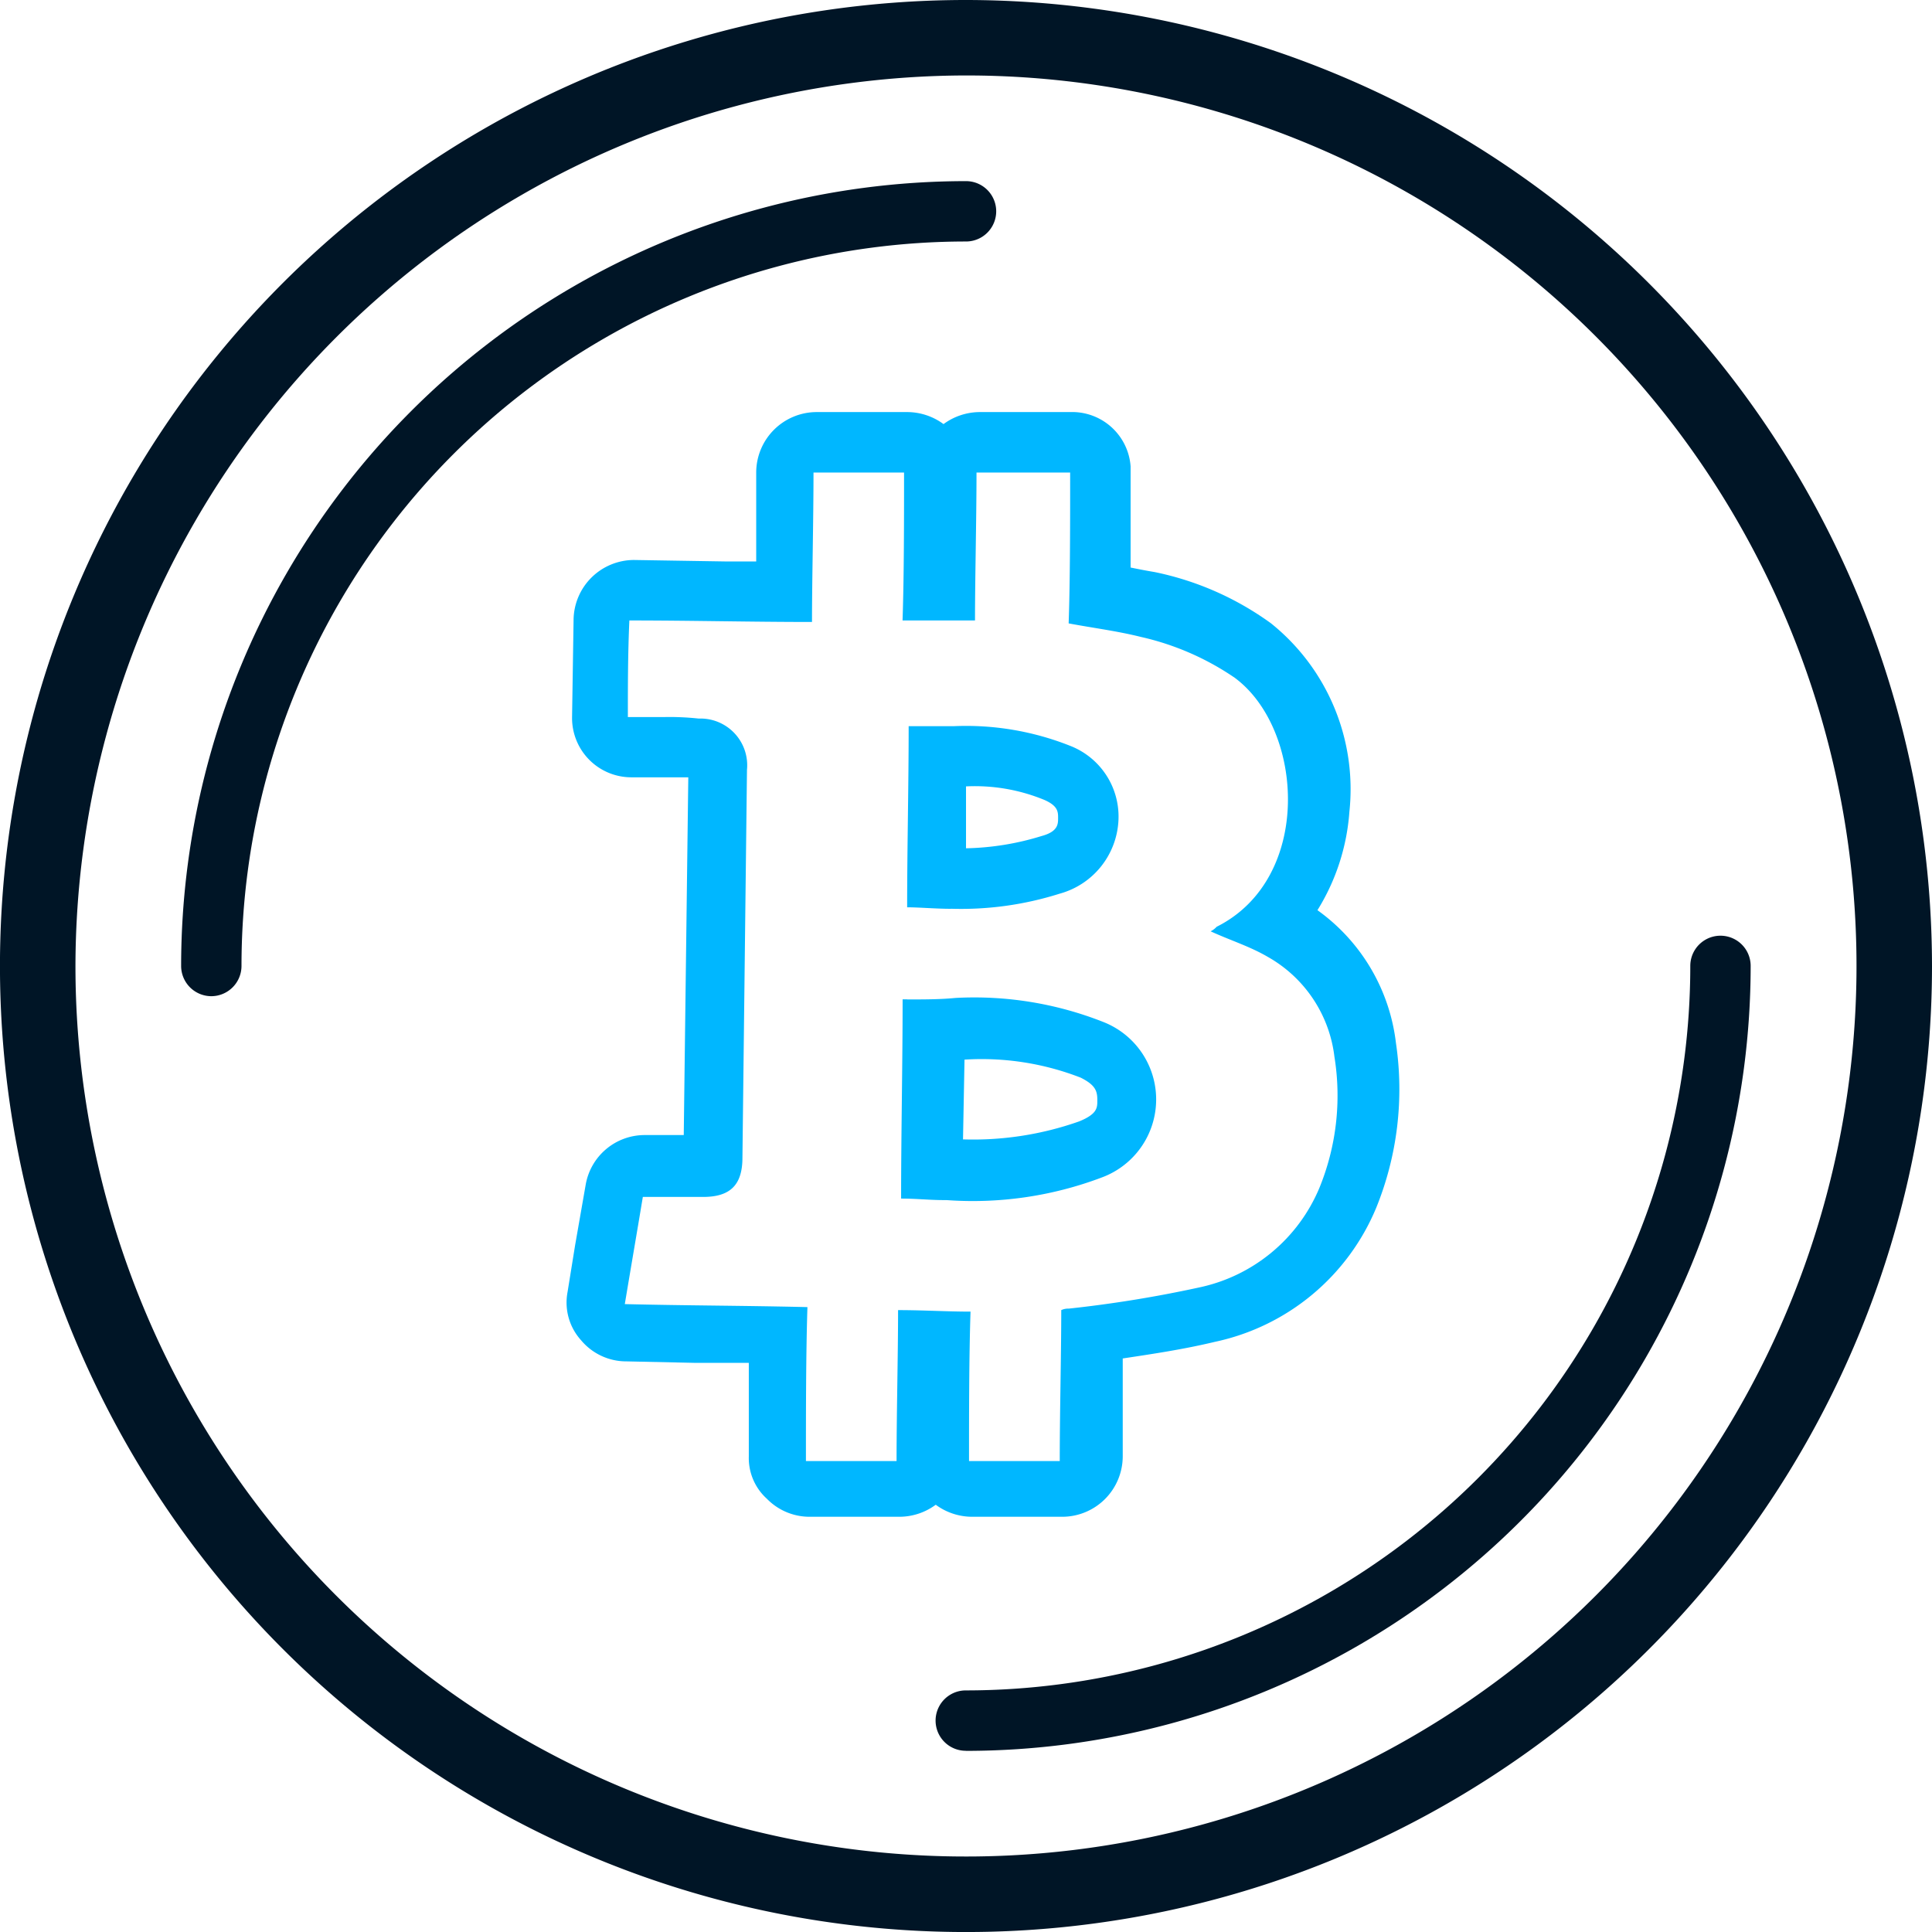 <svg xmlns="http://www.w3.org/2000/svg" width="64.265" height="64.265" viewBox="0 0 64.265 64.265"><g id="Group_761" data-name="Group 761" transform="translate(-256 -2212.367)"><g id="bitcoin" transform="translate(256 2212.367)"><path id="Path_64" data-name="Path 64" d="M54.289,29.308c0,1.607,0,3.615-.05,5.021.8.151,1.607.251,2.41.452a9.05,9.05,0,0,1,3.113,1.356c2.31,1.707,2.611,6.678-.6,8.284a.693.693,0,0,1-.2.151c.653.3,1.305.5,1.908.854a4.41,4.41,0,0,1,2.209,3.314,8.112,8.112,0,0,1-.5,4.368,5.586,5.586,0,0,1-4.017,3.314,40.731,40.731,0,0,1-4.318.7.546.546,0,0,0-.251.05c0,1.506-.05,3.364-.05,5.021H50.925c0-1.556,0-3.464.05-4.971-.8,0-1.556-.05-2.41-.05,0,1.506-.05,3.414-.05,5.021H45.5c0-1.607,0-3.565.05-5.121-2.058-.05-4.017-.05-6.075-.1.2-1.2.4-2.36.6-3.565h2.008c.9,0,1.305-.4,1.305-1.305l.151-12.9a1.555,1.555,0,0,0-1.607-1.707,8.887,8.887,0,0,0-1.155-.05h-1.2c0-1.054,0-2.109.05-3.213,2.059,0,4.017.05,6.075.05,0-1.406.05-3.364.05-4.971h3.012c0,1.556,0,3.464-.05,4.92h2.41c0-1.406.05-3.364.05-4.92h3.113m-3.966,14.51a10.862,10.862,0,0,0,3.615-.5,2.661,2.661,0,0,0,1.958-2.41,2.524,2.524,0,0,0-1.607-2.51,9.37,9.37,0,0,0-3.866-.653H48.917c0,2.058-.05,4.017-.05,6.025.4,0,.954.05,1.456.05m-1.456,3.012h-.151c0,2.209-.05,4.418-.05,6.627.5,0,.954.05,1.406.05h.1a12.125,12.125,0,0,0,5.171-.753,2.767,2.767,0,0,0,.05-5.171,11.673,11.673,0,0,0-4.92-.8c-.5.05-1.054.05-1.607.05M54.289,27.3H51.277a2.043,2.043,0,0,0-1.2.4,2.043,2.043,0,0,0-1.2-.4H45.854a2.014,2.014,0,0,0-2.008,2.008v2.962h-.954l-3.113-.05a2.014,2.014,0,0,0-2.008,2.008l-.05,3.213a1.972,1.972,0,0,0,1.958,2.008h1.908l-.151,11.9H40.131a1.992,1.992,0,0,0-1.958,1.657l-.351,2.008-.251,1.556a1.87,1.87,0,0,0,.452,1.607,1.955,1.955,0,0,0,1.506.7l2.31.05H43.6v3.113a1.823,1.823,0,0,0,.6,1.406,1.983,1.983,0,0,0,1.406.6h3.012a2.043,2.043,0,0,0,1.2-.4,2.043,2.043,0,0,0,1.2.4h3.012a2.014,2.014,0,0,0,2.008-2.008V58.78c1-.151,2.008-.3,3.063-.552a7.5,7.5,0,0,0,5.372-4.468,10.479,10.479,0,0,0,.653-5.473,6.341,6.341,0,0,0-2.611-4.418A7.167,7.167,0,0,0,63.577,40.6a7.073,7.073,0,0,0-2.611-6.276A10.01,10.01,0,0,0,57.1,32.622c-.3-.05-.552-.1-.8-.151V29.107A1.949,1.949,0,0,0,54.289,27.3ZM54.289,31.317ZM41.587,39.1Zm9.238,2.711V39.751a6.07,6.07,0,0,1,2.611.452c.452.2.452.4.452.6s0,.452-.552.6A9.062,9.062,0,0,1,50.825,41.81Zm-.1,9.69.05-2.661a9.083,9.083,0,0,1,3.866.6c.5.251.552.452.552.753,0,.251,0,.452-.6.7a10.6,10.6,0,0,1-3.866.6ZM41.436,52.153Z" transform="translate(-18.692 -13.593)" fill="#00b7ff"></path><path id="Path_65" data-name="Path 65" d="M32.133,2.51A29.622,29.622,0,1,1,2.51,32.133,29.677,29.677,0,0,1,32.133,2.51m0-2.51A32.133,32.133,0,1,0,64.265,32.133,32.162,32.162,0,0,0,32.133,0Z" fill="#001526"></path><path id="Path_66" data-name="Path 66" d="M13,39.112a1.007,1.007,0,0,1-1-1A26.12,26.12,0,0,1,38.108,12a1,1,0,0,1,0,2.008,24.106,24.106,0,0,0-24.1,24.1A1.007,1.007,0,0,1,13,39.112Zm25.1,25.1a1,1,0,1,1,0-2.008,24.106,24.106,0,0,0,24.1-24.1,1,1,0,1,1,2.008,0A26.12,26.12,0,0,1,38.108,64.215Z" transform="translate(-5.975 -5.975)" fill="#001526"></path></g></g></svg>